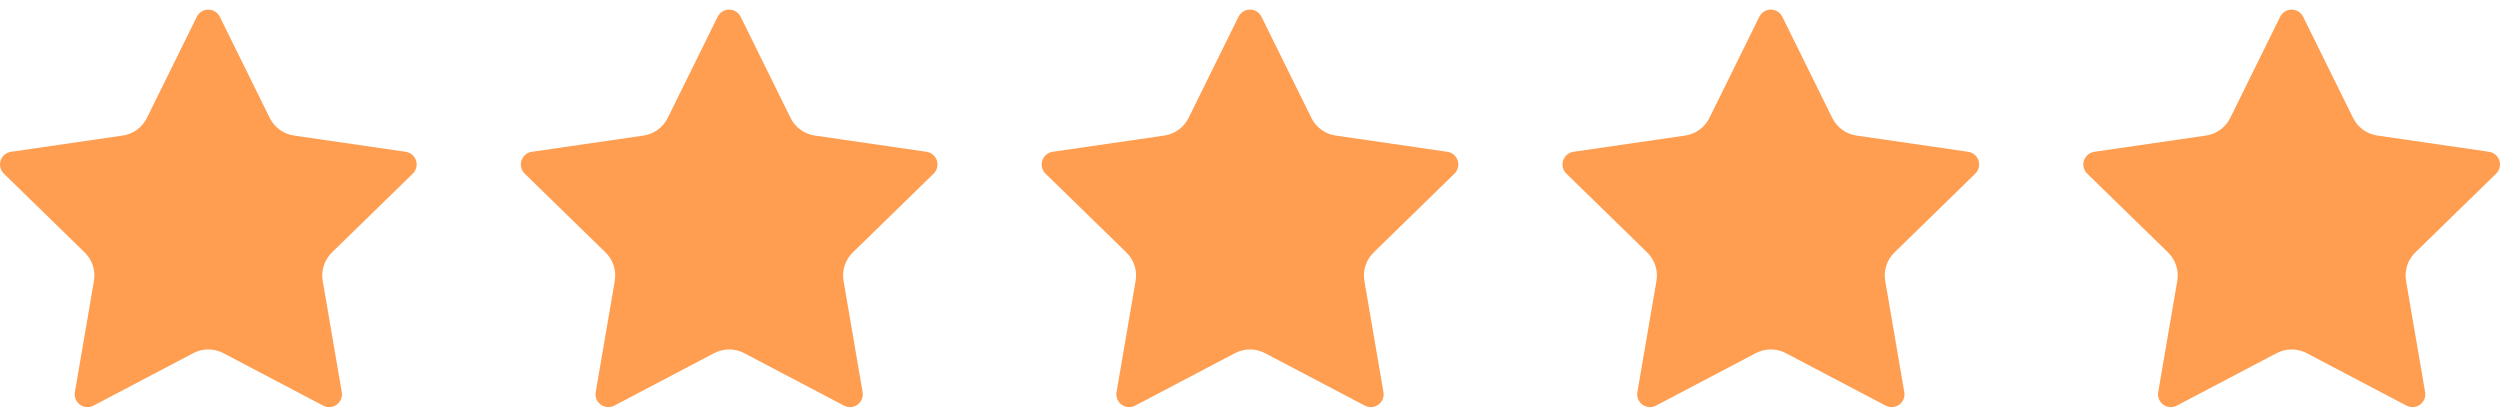 <?xml version="1.0" encoding="UTF-8"?> <svg xmlns="http://www.w3.org/2000/svg" width="120" height="20" viewBox="0 0 120 20" fill="none"><g clip-path="url(#clip0_706_2159)"><path d="M9.448 0.804C9.499 0.701 9.578 0.614 9.675 0.554C9.772 0.493 9.885 0.461 10 0.461C10.114 0.461 10.227 0.493 10.324 0.554C10.421 0.614 10.5 0.701 10.551 0.804L12.948 5.66C13.059 5.885 13.223 6.08 13.426 6.228C13.629 6.375 13.865 6.471 14.113 6.507L19.474 7.286C19.587 7.303 19.694 7.351 19.781 7.425C19.869 7.499 19.934 7.595 19.97 7.705C20.005 7.814 20.009 7.93 19.982 8.042C19.954 8.153 19.896 8.255 19.814 8.335L15.936 12.116C15.756 12.291 15.622 12.507 15.544 12.746C15.467 12.984 15.448 13.238 15.491 13.485L16.406 18.823C16.425 18.936 16.413 19.052 16.369 19.159C16.326 19.265 16.254 19.357 16.161 19.424C16.069 19.492 15.959 19.532 15.844 19.54C15.73 19.548 15.616 19.524 15.514 19.471L10.72 16.951C10.498 16.834 10.251 16.773 10 16.773C9.749 16.773 9.502 16.834 9.279 16.951L4.486 19.471C4.384 19.524 4.27 19.548 4.155 19.54C4.041 19.532 3.931 19.491 3.838 19.424C3.746 19.357 3.673 19.265 3.63 19.158C3.587 19.052 3.574 18.936 3.594 18.823L4.509 13.486C4.552 13.238 4.533 12.984 4.456 12.746C4.378 12.507 4.244 12.291 4.064 12.116L0.186 8.335C0.103 8.255 0.045 8.153 0.018 8.042C-0.01 7.931 -0.005 7.814 0.03 7.705C0.066 7.596 0.131 7.499 0.218 7.425C0.306 7.351 0.413 7.303 0.526 7.286L5.886 6.507C6.135 6.471 6.37 6.375 6.573 6.228C6.776 6.08 6.94 5.885 7.051 5.66L9.448 0.804Z" fill="#FF9E51"></path></g><g clip-path="url(#clip1_706_2159)"><path d="M34.448 0.804C34.499 0.701 34.578 0.614 34.675 0.554C34.773 0.493 34.885 0.461 35 0.461C35.114 0.461 35.227 0.493 35.324 0.554C35.422 0.614 35.5 0.701 35.551 0.804L37.948 5.66C38.059 5.885 38.223 6.08 38.426 6.228C38.629 6.375 38.865 6.471 39.113 6.507L44.474 7.286C44.587 7.303 44.694 7.351 44.781 7.425C44.869 7.499 44.934 7.595 44.97 7.705C45.005 7.814 45.009 7.93 44.982 8.042C44.954 8.153 44.896 8.255 44.814 8.335L40.936 12.116C40.756 12.291 40.622 12.507 40.544 12.746C40.467 12.984 40.448 13.238 40.491 13.485L41.406 18.823C41.425 18.936 41.413 19.052 41.37 19.159C41.326 19.265 41.254 19.357 41.161 19.424C41.069 19.492 40.959 19.532 40.844 19.54C40.73 19.548 40.616 19.524 40.514 19.471L35.72 16.951C35.498 16.834 35.251 16.773 35 16.773C34.749 16.773 34.502 16.834 34.279 16.951L29.485 19.471C29.384 19.524 29.27 19.548 29.155 19.54C29.041 19.532 28.931 19.491 28.838 19.424C28.745 19.357 28.674 19.265 28.63 19.158C28.587 19.052 28.574 18.936 28.594 18.823L29.509 13.486C29.552 13.238 29.533 12.984 29.456 12.746C29.378 12.507 29.244 12.291 29.064 12.116L25.186 8.335C25.103 8.255 25.045 8.153 25.018 8.042C24.99 7.931 24.995 7.814 25.03 7.705C25.066 7.596 25.131 7.499 25.218 7.425C25.306 7.351 25.413 7.303 25.526 7.286L30.886 6.507C31.134 6.471 31.37 6.375 31.573 6.228C31.776 6.08 31.94 5.885 32.051 5.66L34.448 0.804Z" fill="#FF9E51"></path></g><g clip-path="url(#clip2_706_2159)"><path d="M59.448 0.804C59.499 0.701 59.578 0.614 59.675 0.554C59.773 0.493 59.885 0.461 60 0.461C60.114 0.461 60.227 0.493 60.324 0.554C60.422 0.614 60.5 0.701 60.551 0.804L62.948 5.66C63.059 5.885 63.223 6.08 63.426 6.228C63.629 6.375 63.865 6.471 64.113 6.507L69.474 7.286C69.587 7.303 69.694 7.351 69.781 7.425C69.869 7.499 69.934 7.595 69.97 7.705C70.005 7.814 70.009 7.93 69.982 8.042C69.954 8.153 69.896 8.255 69.814 8.335L65.936 12.116C65.756 12.291 65.622 12.507 65.544 12.746C65.467 12.984 65.448 13.238 65.491 13.485L66.406 18.823C66.425 18.936 66.413 19.052 66.37 19.159C66.326 19.265 66.254 19.357 66.161 19.424C66.069 19.492 65.959 19.532 65.844 19.54C65.73 19.548 65.616 19.524 65.514 19.471L60.72 16.951C60.498 16.834 60.251 16.773 60 16.773C59.749 16.773 59.502 16.834 59.279 16.951L54.486 19.471C54.384 19.524 54.27 19.548 54.155 19.54C54.041 19.532 53.931 19.491 53.838 19.424C53.745 19.357 53.673 19.265 53.63 19.158C53.587 19.052 53.574 18.936 53.594 18.823L54.509 13.486C54.552 13.238 54.533 12.984 54.456 12.746C54.378 12.507 54.244 12.291 54.064 12.116L50.185 8.335C50.103 8.255 50.045 8.153 50.018 8.042C49.99 7.931 49.995 7.814 50.03 7.705C50.066 7.596 50.131 7.499 50.218 7.425C50.306 7.351 50.413 7.303 50.526 7.286L55.886 6.507C56.135 6.471 56.37 6.375 56.573 6.228C56.776 6.08 56.94 5.885 57.051 5.66L59.448 0.804Z" fill="#FF9E51"></path></g><g clip-path="url(#clip3_706_2159)"><path d="M84.448 0.804C84.499 0.701 84.578 0.614 84.675 0.554C84.772 0.493 84.885 0.461 85 0.461C85.114 0.461 85.227 0.493 85.324 0.554C85.421 0.614 85.5 0.701 85.551 0.804L87.948 5.66C88.059 5.885 88.223 6.08 88.426 6.228C88.629 6.375 88.865 6.471 89.113 6.507L94.474 7.286C94.587 7.303 94.694 7.351 94.781 7.425C94.869 7.499 94.934 7.595 94.97 7.705C95.005 7.814 95.009 7.93 94.982 8.042C94.954 8.153 94.896 8.255 94.814 8.335L90.936 12.116C90.756 12.291 90.622 12.507 90.544 12.746C90.467 12.984 90.448 13.238 90.491 13.485L91.406 18.823C91.425 18.936 91.413 19.052 91.37 19.159C91.326 19.265 91.254 19.357 91.161 19.424C91.069 19.492 90.959 19.532 90.844 19.54C90.73 19.548 90.616 19.524 90.514 19.471L85.72 16.951C85.498 16.834 85.251 16.773 85 16.773C84.749 16.773 84.501 16.834 84.279 16.951L79.486 19.471C79.384 19.524 79.27 19.548 79.155 19.54C79.041 19.532 78.931 19.491 78.838 19.424C78.746 19.357 78.674 19.265 78.63 19.158C78.587 19.052 78.574 18.936 78.594 18.823L79.509 13.486C79.552 13.238 79.533 12.984 79.456 12.746C79.378 12.507 79.244 12.291 79.064 12.116L75.186 8.335C75.103 8.255 75.045 8.153 75.018 8.042C74.99 7.931 74.995 7.814 75.03 7.705C75.066 7.596 75.131 7.499 75.218 7.425C75.306 7.351 75.413 7.303 75.526 7.286L80.886 6.507C81.135 6.471 81.37 6.375 81.573 6.228C81.776 6.08 81.94 5.885 82.052 5.66L84.448 0.804Z" fill="#FF9E51"></path></g><g clip-path="url(#clip4_706_2159)"><path d="M109.448 0.804C109.499 0.701 109.578 0.614 109.675 0.554C109.772 0.493 109.885 0.461 110 0.461C110.114 0.461 110.227 0.493 110.324 0.554C110.421 0.614 110.5 0.701 110.551 0.804L112.948 5.66C113.059 5.885 113.223 6.08 113.426 6.228C113.629 6.375 113.865 6.471 114.113 6.507L119.474 7.286C119.587 7.303 119.694 7.351 119.781 7.425C119.869 7.499 119.934 7.595 119.97 7.705C120.005 7.814 120.009 7.93 119.982 8.042C119.954 8.153 119.896 8.255 119.814 8.335L115.936 12.116C115.756 12.291 115.622 12.507 115.544 12.746C115.467 12.984 115.448 13.238 115.491 13.485L116.406 18.823C116.425 18.936 116.413 19.052 116.369 19.159C116.326 19.265 116.254 19.357 116.161 19.424C116.069 19.492 115.959 19.532 115.844 19.54C115.73 19.548 115.616 19.524 115.514 19.471L110.72 16.951C110.498 16.834 110.25 16.773 110 16.773C109.749 16.773 109.502 16.834 109.279 16.951L104.486 19.471C104.384 19.524 104.27 19.548 104.155 19.54C104.041 19.532 103.931 19.491 103.838 19.424C103.746 19.357 103.673 19.265 103.63 19.158C103.587 19.052 103.574 18.936 103.594 18.823L104.509 13.486C104.552 13.238 104.533 12.984 104.456 12.746C104.378 12.507 104.244 12.291 104.064 12.116L100.186 8.335C100.103 8.255 100.045 8.153 100.018 8.042C99.99 7.931 99.995 7.814 100.03 7.705C100.066 7.596 100.131 7.499 100.218 7.425C100.306 7.351 100.413 7.303 100.526 7.286L105.886 6.507C106.135 6.471 106.37 6.375 106.573 6.228C106.776 6.08 106.94 5.885 107.051 5.66L109.448 0.804Z" fill="#FF9E51"></path></g><defs><clipPath id="clip0_706_2159"><rect width="20" height="20" fill="white"></rect></clipPath><clipPath id="clip1_706_2159"><rect width="20" height="20" fill="white" transform="translate(25)"></rect></clipPath><clipPath id="clip2_706_2159"><rect width="20" height="20" fill="white" transform="translate(50)"></rect></clipPath><clipPath id="clip3_706_2159"><rect width="20" height="20" fill="white" transform="translate(75)"></rect></clipPath><clipPath id="clip4_706_2159"><rect width="20" height="20" fill="white" transform="translate(100)"></rect></clipPath></defs></svg> 
